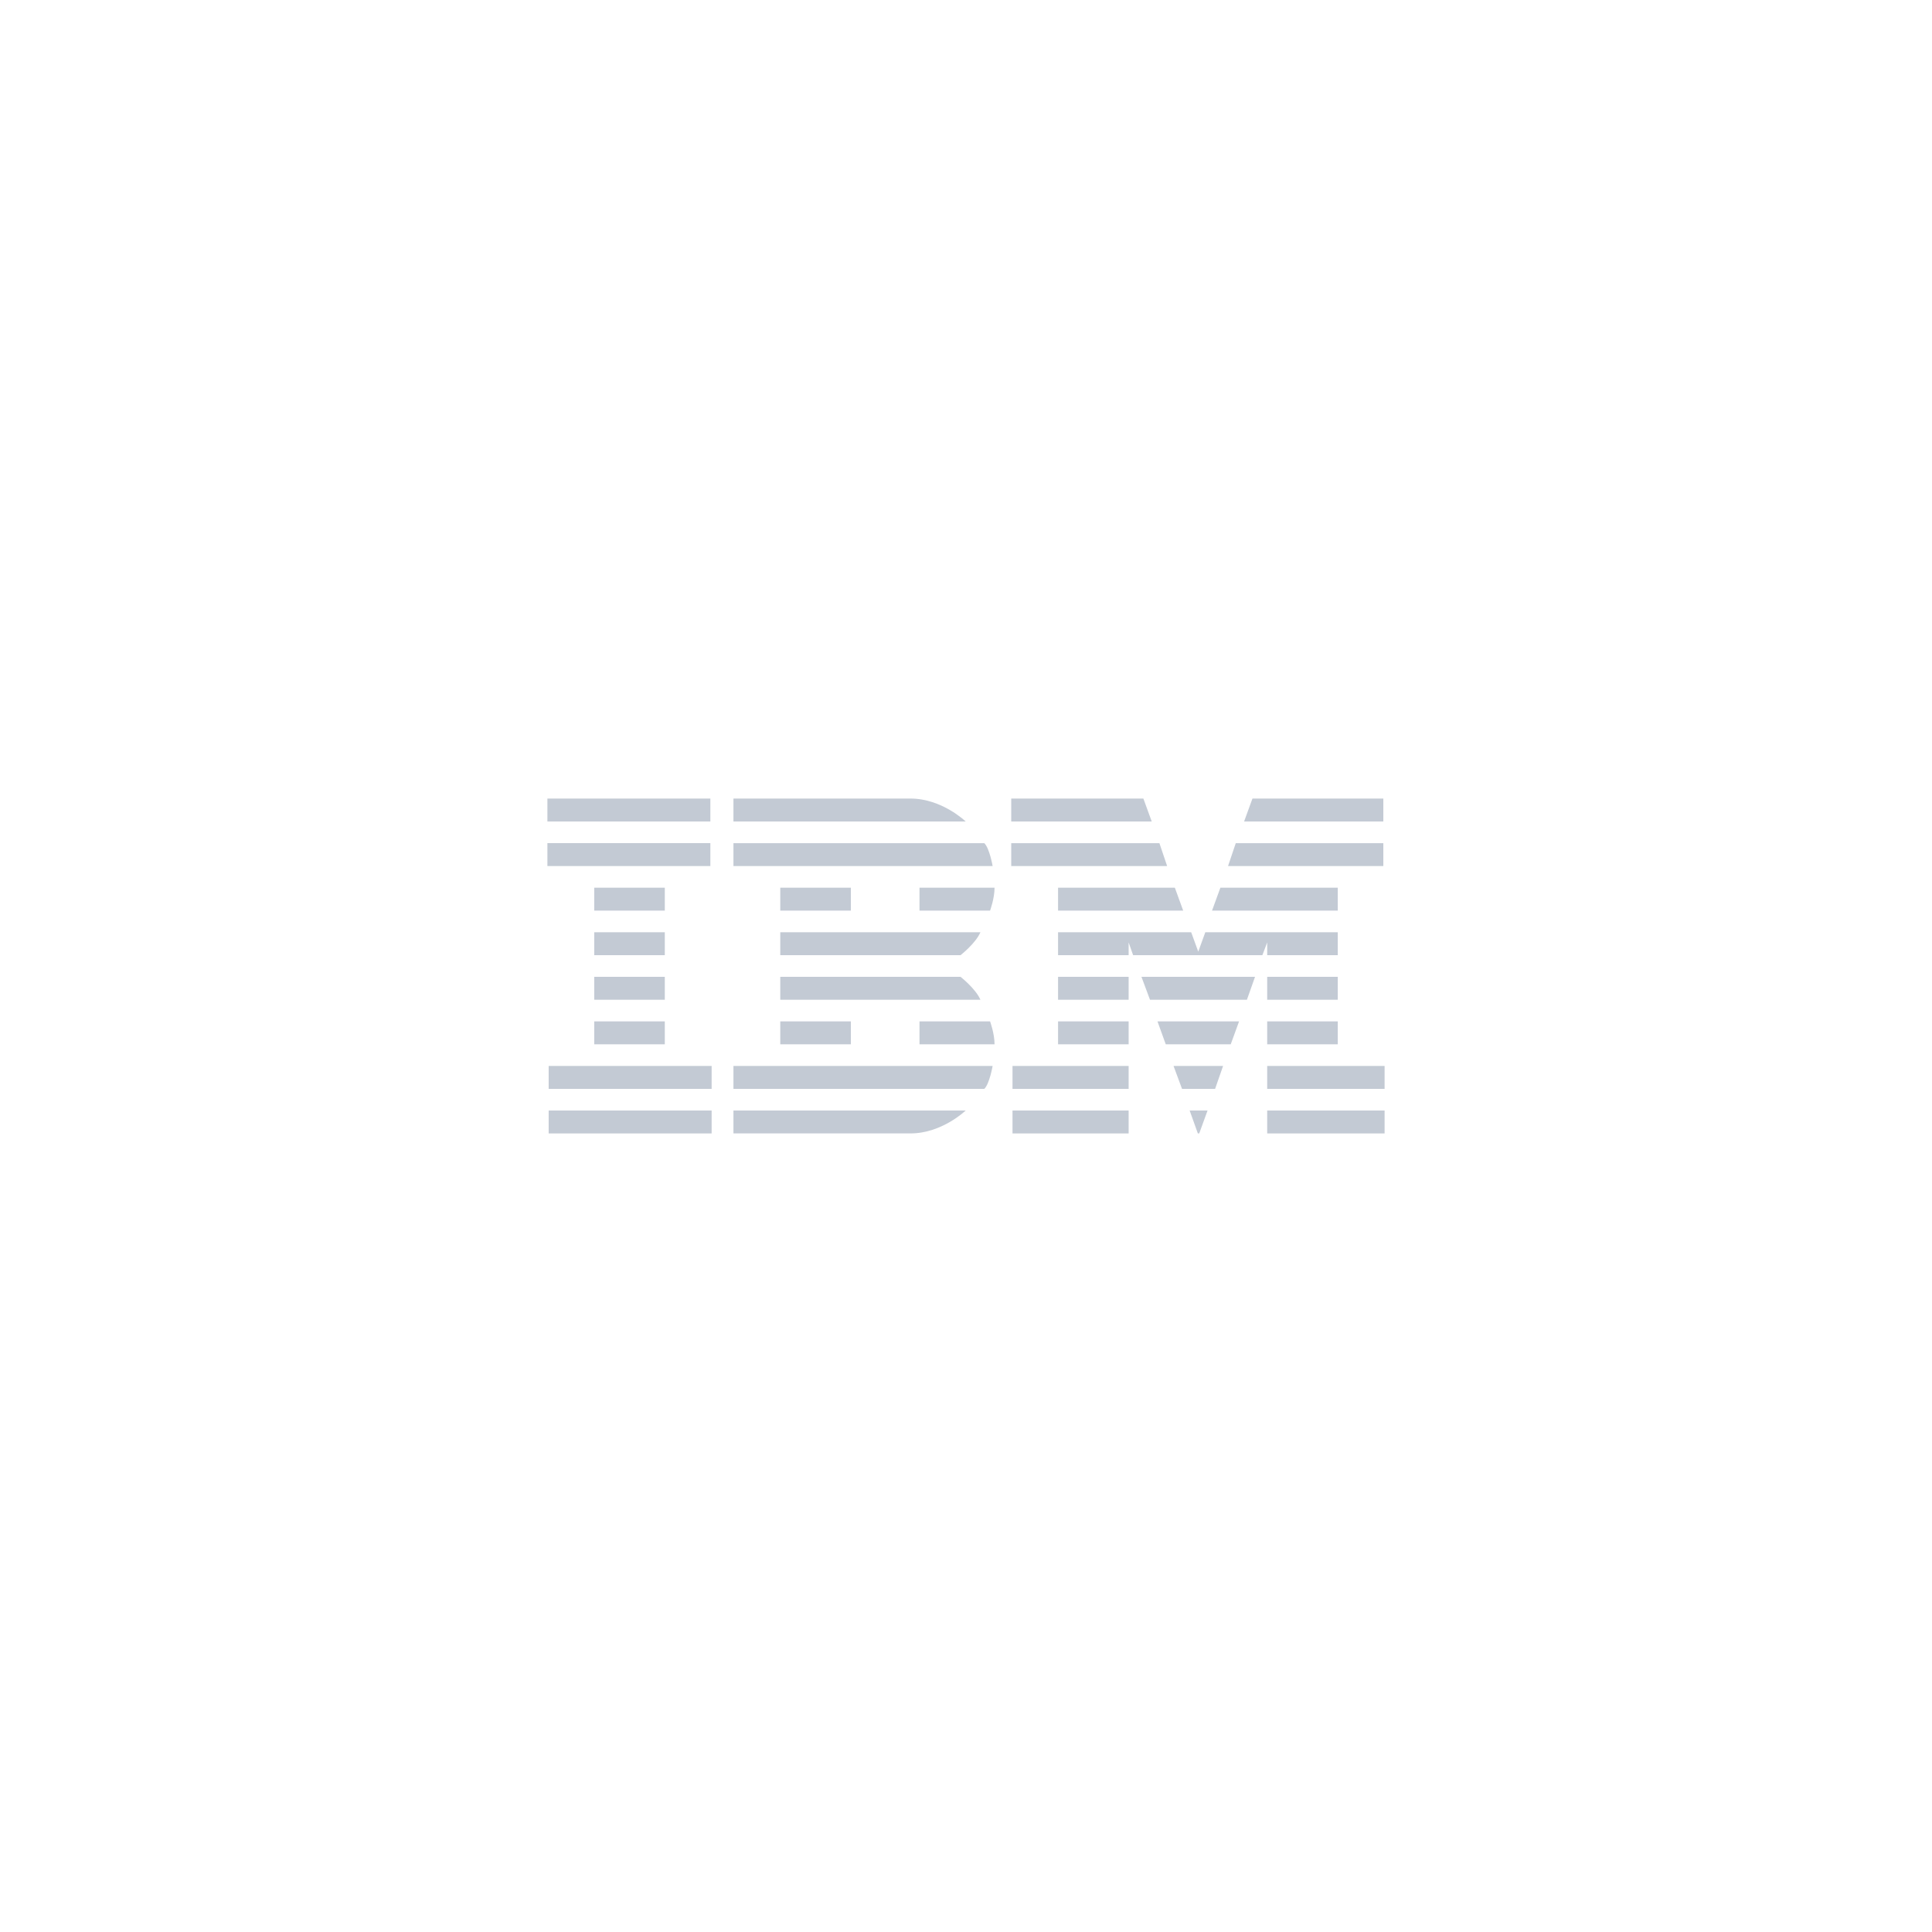 <svg width="300" height="300" viewBox="0 0 300 300" fill="none" xmlns="http://www.w3.org/2000/svg">
<path d="M85 124V127.558H110.304V124H85ZM113.889 124V127.558H149.949C149.949 127.558 146.266 124 141.387 124H113.889ZM157.023 124V127.558H178.839L177.544 124H157.023ZM194.479 124L193.184 127.558H214.802V124H194.479ZM85 130.919V134.477H110.304V130.919H85ZM113.889 130.924V134.477H154.133C154.133 134.477 153.664 131.739 152.844 130.924H113.889ZM157.023 130.924V134.477H181.23L180.032 130.924H157.023ZM191.889 130.924L190.691 134.477H214.802V130.924H191.889ZM92.272 137.838V141.4H103.23V137.838H92.272ZM121.161 137.838V141.4H132.12V137.838H121.161ZM142.779 137.838V141.4H153.737C153.737 141.4 154.433 139.519 154.433 137.838H142.779ZM164.295 137.838V141.4H183.724L182.429 137.838H164.295ZM189.503 137.838L188.203 141.4H207.728V137.838H189.503ZM92.272 144.762V148.319H103.23V144.762H92.272ZM121.161 144.762V148.319H149.152C149.152 148.319 151.493 146.494 152.239 144.762H121.161ZM164.295 144.762V148.319H175.254V146.339L175.949 148.319H196.023L196.77 146.339V148.319H207.728V144.762H187.157L186.065 147.775L184.968 144.762H164.295ZM92.272 151.681V155.238H103.23V151.681H92.272ZM121.161 151.681V155.238H152.239C151.493 153.512 149.152 151.681 149.152 151.681H121.161ZM164.295 151.681V155.238H175.254V151.681H164.295ZM177.244 151.681L178.569 155.238H193.621L194.88 151.681H177.244ZM196.769 151.681V155.238H207.728V151.681H196.769ZM92.272 158.599V162.157H103.23V158.599H92.272ZM121.161 158.599V162.157H132.12V158.599H121.161ZM142.779 158.599V162.157H154.433C154.433 160.478 153.737 158.599 153.737 158.599H142.779ZM164.295 158.599V162.157H175.254V158.599H164.295ZM179.732 158.599L181.017 162.157H191.107L192.402 158.599H179.732ZM196.769 158.599V162.157H207.728V158.599H196.769ZM85.198 165.518V169.081H110.502V165.518H85.198ZM113.889 165.518V169.081H152.844C153.664 168.265 154.133 165.518 154.133 165.518H113.889ZM157.221 165.518V169.081H175.254V165.518H157.221ZM182.226 165.518L183.546 169.081H188.68L189.919 165.518H182.226ZM196.769 165.518V169.081H215V165.518H196.769ZM85.198 172.442V176H110.502V172.442H85.198ZM113.889 172.442V175.995H141.387C146.266 175.995 149.949 172.442 149.949 172.442H113.889ZM157.221 172.442V176H175.254V172.442H157.221ZM184.729 172.442L185.999 175.99L186.217 175.995L187.507 172.442H184.729ZM196.769 172.442V176H215V172.442H196.769Z" fill="#C3CAD4"/>
</svg>
